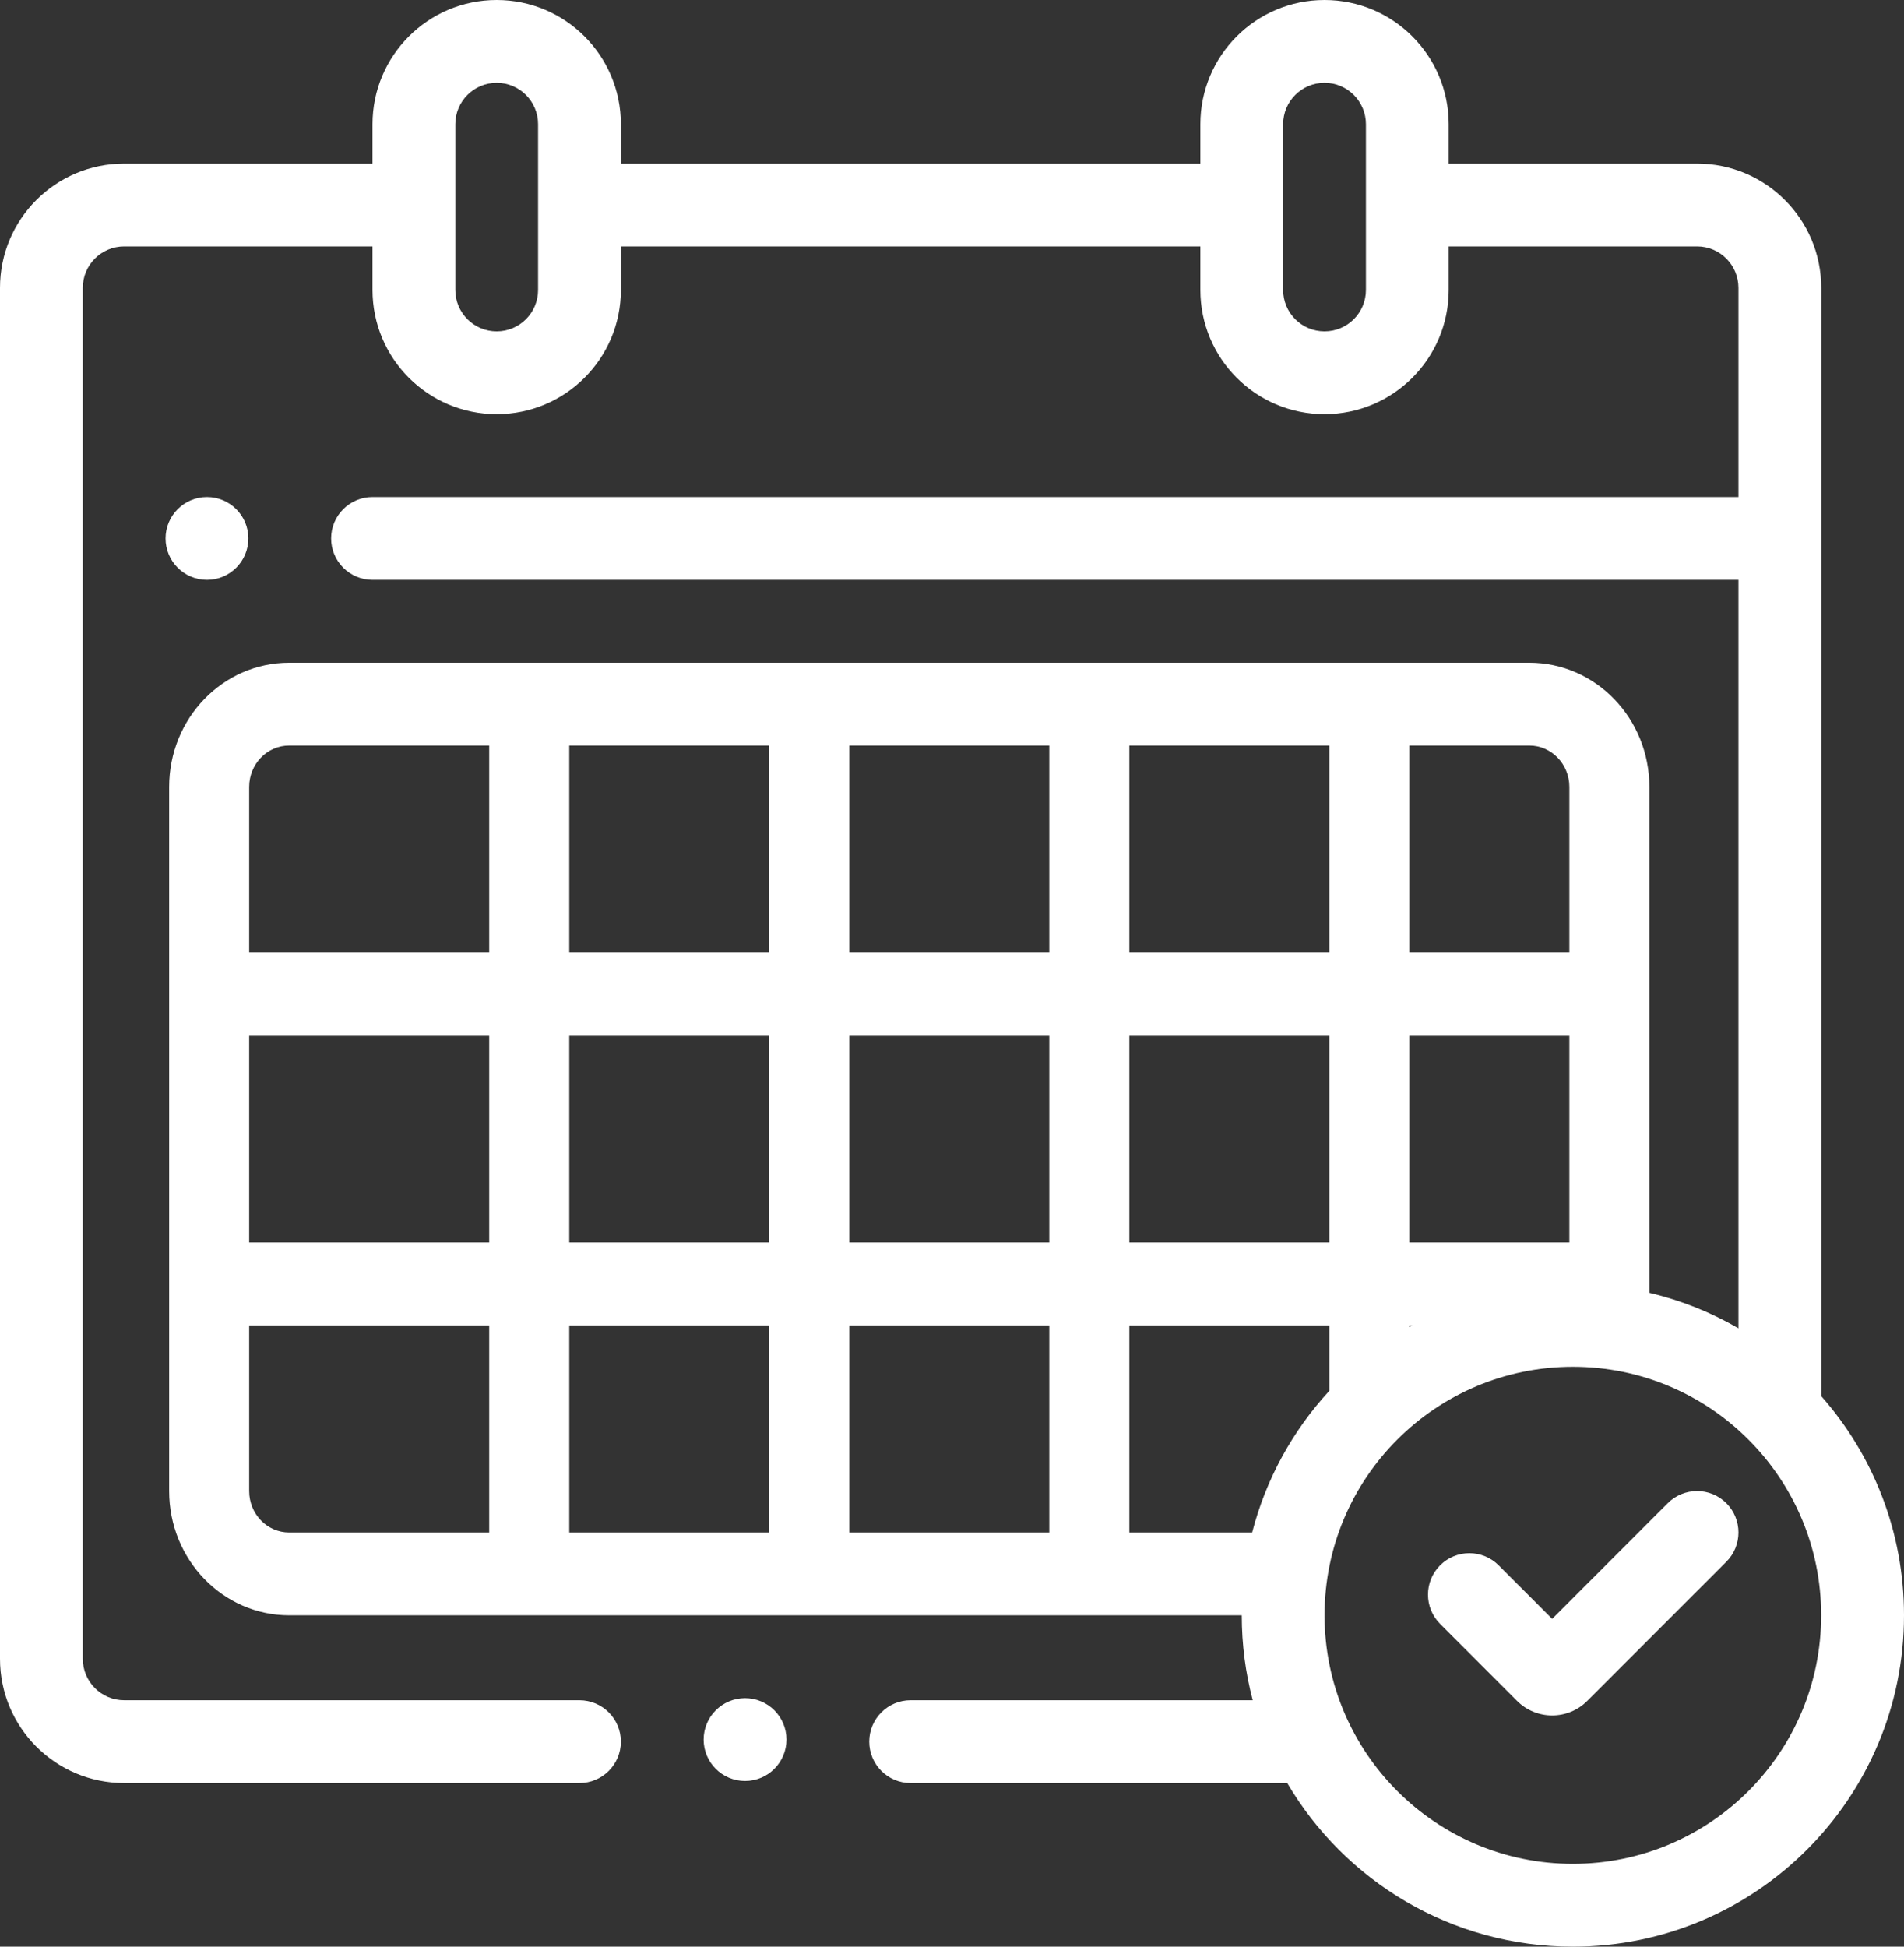 <svg width="45" height="46" viewBox="0 0 45 46" fill="none" xmlns="http://www.w3.org/2000/svg">
<rect x="0" y="0" width="45" height="46" fill="#333333" stroke="none"/>
<path fill-rule="evenodd" clip-rule="evenodd" d="M12.717 6.851V2.936C12.717 2.396 12.279 1.957 11.739 1.957C11.199 1.957 10.761 2.396 10.761 2.936V6.851C10.761 7.392 11.199 7.83 11.739 7.83C12.279 7.83 12.717 7.392 12.717 6.851ZM11.739 0C10.118 0 8.804 1.315 8.804 2.936V3.866H2.935C1.314 3.866 0 5.181 0 6.802V39.198C0 40.819 1.314 42.134 2.935 42.134H13.695C14.236 42.134 14.674 41.696 14.674 41.155C14.674 40.615 14.236 40.177 13.695 40.177H2.935C2.394 40.177 1.957 39.738 1.957 39.198V6.802C1.957 6.262 2.394 5.823 2.935 5.823H8.804V6.851C8.804 8.473 10.118 9.787 11.739 9.787C13.36 9.787 14.674 8.473 14.674 6.851V5.823H28.37V6.851C28.37 8.473 29.683 9.787 31.304 9.787C32.925 9.787 34.239 8.473 34.239 6.851V5.823H40.109C40.649 5.823 41.087 6.262 41.087 6.802V31.388C40.438 31.012 39.731 30.727 38.982 30.55V18.596C38.982 16.974 37.712 15.66 36.145 15.66H6.835C5.268 15.66 3.998 16.974 3.998 18.596V35.234C3.998 36.856 5.268 38.17 6.835 38.17L29.348 38.17C29.348 38.864 29.438 39.536 29.607 40.177H21.522C20.982 40.177 20.544 40.615 20.544 41.155C20.544 41.696 20.982 42.134 21.522 42.134H30.423C31.783 44.447 34.297 46 37.174 46C41.496 46 45 42.495 45 38.17C45 36.184 44.261 34.371 43.044 32.991V6.802C43.044 5.181 41.73 3.866 40.109 3.866H34.239V2.936C34.239 1.315 32.925 0 31.304 0C29.683 0 28.37 1.315 28.37 2.936V3.866H14.674V2.936C14.674 1.315 13.36 0 11.739 0ZM29.594 36.213C29.921 34.944 30.557 33.8 31.418 32.865V31.319H26.691V36.213H29.594ZM33.309 31.36C33.334 31.346 33.358 31.333 33.382 31.319H33.309V31.36ZM32.283 6.851V2.936C32.283 2.396 31.845 1.957 31.304 1.957C30.764 1.957 30.326 2.396 30.326 2.936V6.851C30.326 7.392 30.764 7.83 31.304 7.83C31.845 7.83 32.283 7.392 32.283 6.851ZM6.835 17.617C6.312 17.617 5.889 18.055 5.889 18.596V22.511H11.562V17.617H6.835ZM5.889 29.362V24.468H11.562V29.362H5.889ZM5.889 31.319V35.234C5.889 35.775 6.312 36.213 6.835 36.213H11.562V31.319H5.889ZM13.454 31.319V36.213H18.181V31.319H13.454ZM20.073 31.319V36.213H24.799V31.319H20.073ZM24.799 29.362H20.073V24.468H24.799V29.362ZM31.418 29.362H26.691V24.468H31.418V29.362ZM37.091 29.362H33.309V24.468H37.091V29.362ZM18.181 29.362H13.454V24.468H18.181V29.362ZM20.073 22.511H24.799V17.617H20.073V22.511ZM26.691 22.511H31.418V17.617H26.691V22.511ZM33.309 22.511H37.091V18.596C37.091 18.055 36.667 17.617 36.145 17.617H33.309V22.511ZM13.454 22.511H18.181V17.617H13.454V22.511ZM17.609 42.085C18.15 42.085 18.588 41.647 18.588 41.106C18.588 40.566 18.15 40.128 17.609 40.128C17.069 40.128 16.63 40.566 16.63 41.106C16.63 41.647 17.069 42.085 17.609 42.085ZM7.826 12.723C7.826 12.183 8.264 11.745 8.804 11.745H41.087V13.702H8.804C8.264 13.702 7.826 13.264 7.826 12.723ZM4.892 13.702C5.432 13.702 5.87 13.264 5.87 12.723C5.87 12.183 5.432 11.745 4.892 11.745C4.351 11.745 3.913 12.183 3.913 12.723C3.913 13.264 4.351 13.702 4.892 13.702ZM37.174 44.043C40.414 44.043 43.042 41.414 43.042 38.17C43.042 34.926 40.414 32.298 37.174 32.298C33.934 32.298 31.305 34.926 31.305 38.17C31.305 41.414 33.934 44.043 37.174 44.043ZM40.801 35.52C41.183 35.903 41.183 36.522 40.801 36.905L37.515 40.192C37.057 40.651 36.313 40.651 35.854 40.192L34.036 38.373C33.654 37.99 33.654 37.371 34.036 36.989C34.419 36.606 35.038 36.607 35.42 36.989L36.685 38.254L39.416 35.521C39.799 35.139 40.418 35.138 40.801 35.52Z" fill="white"/>
</svg>
